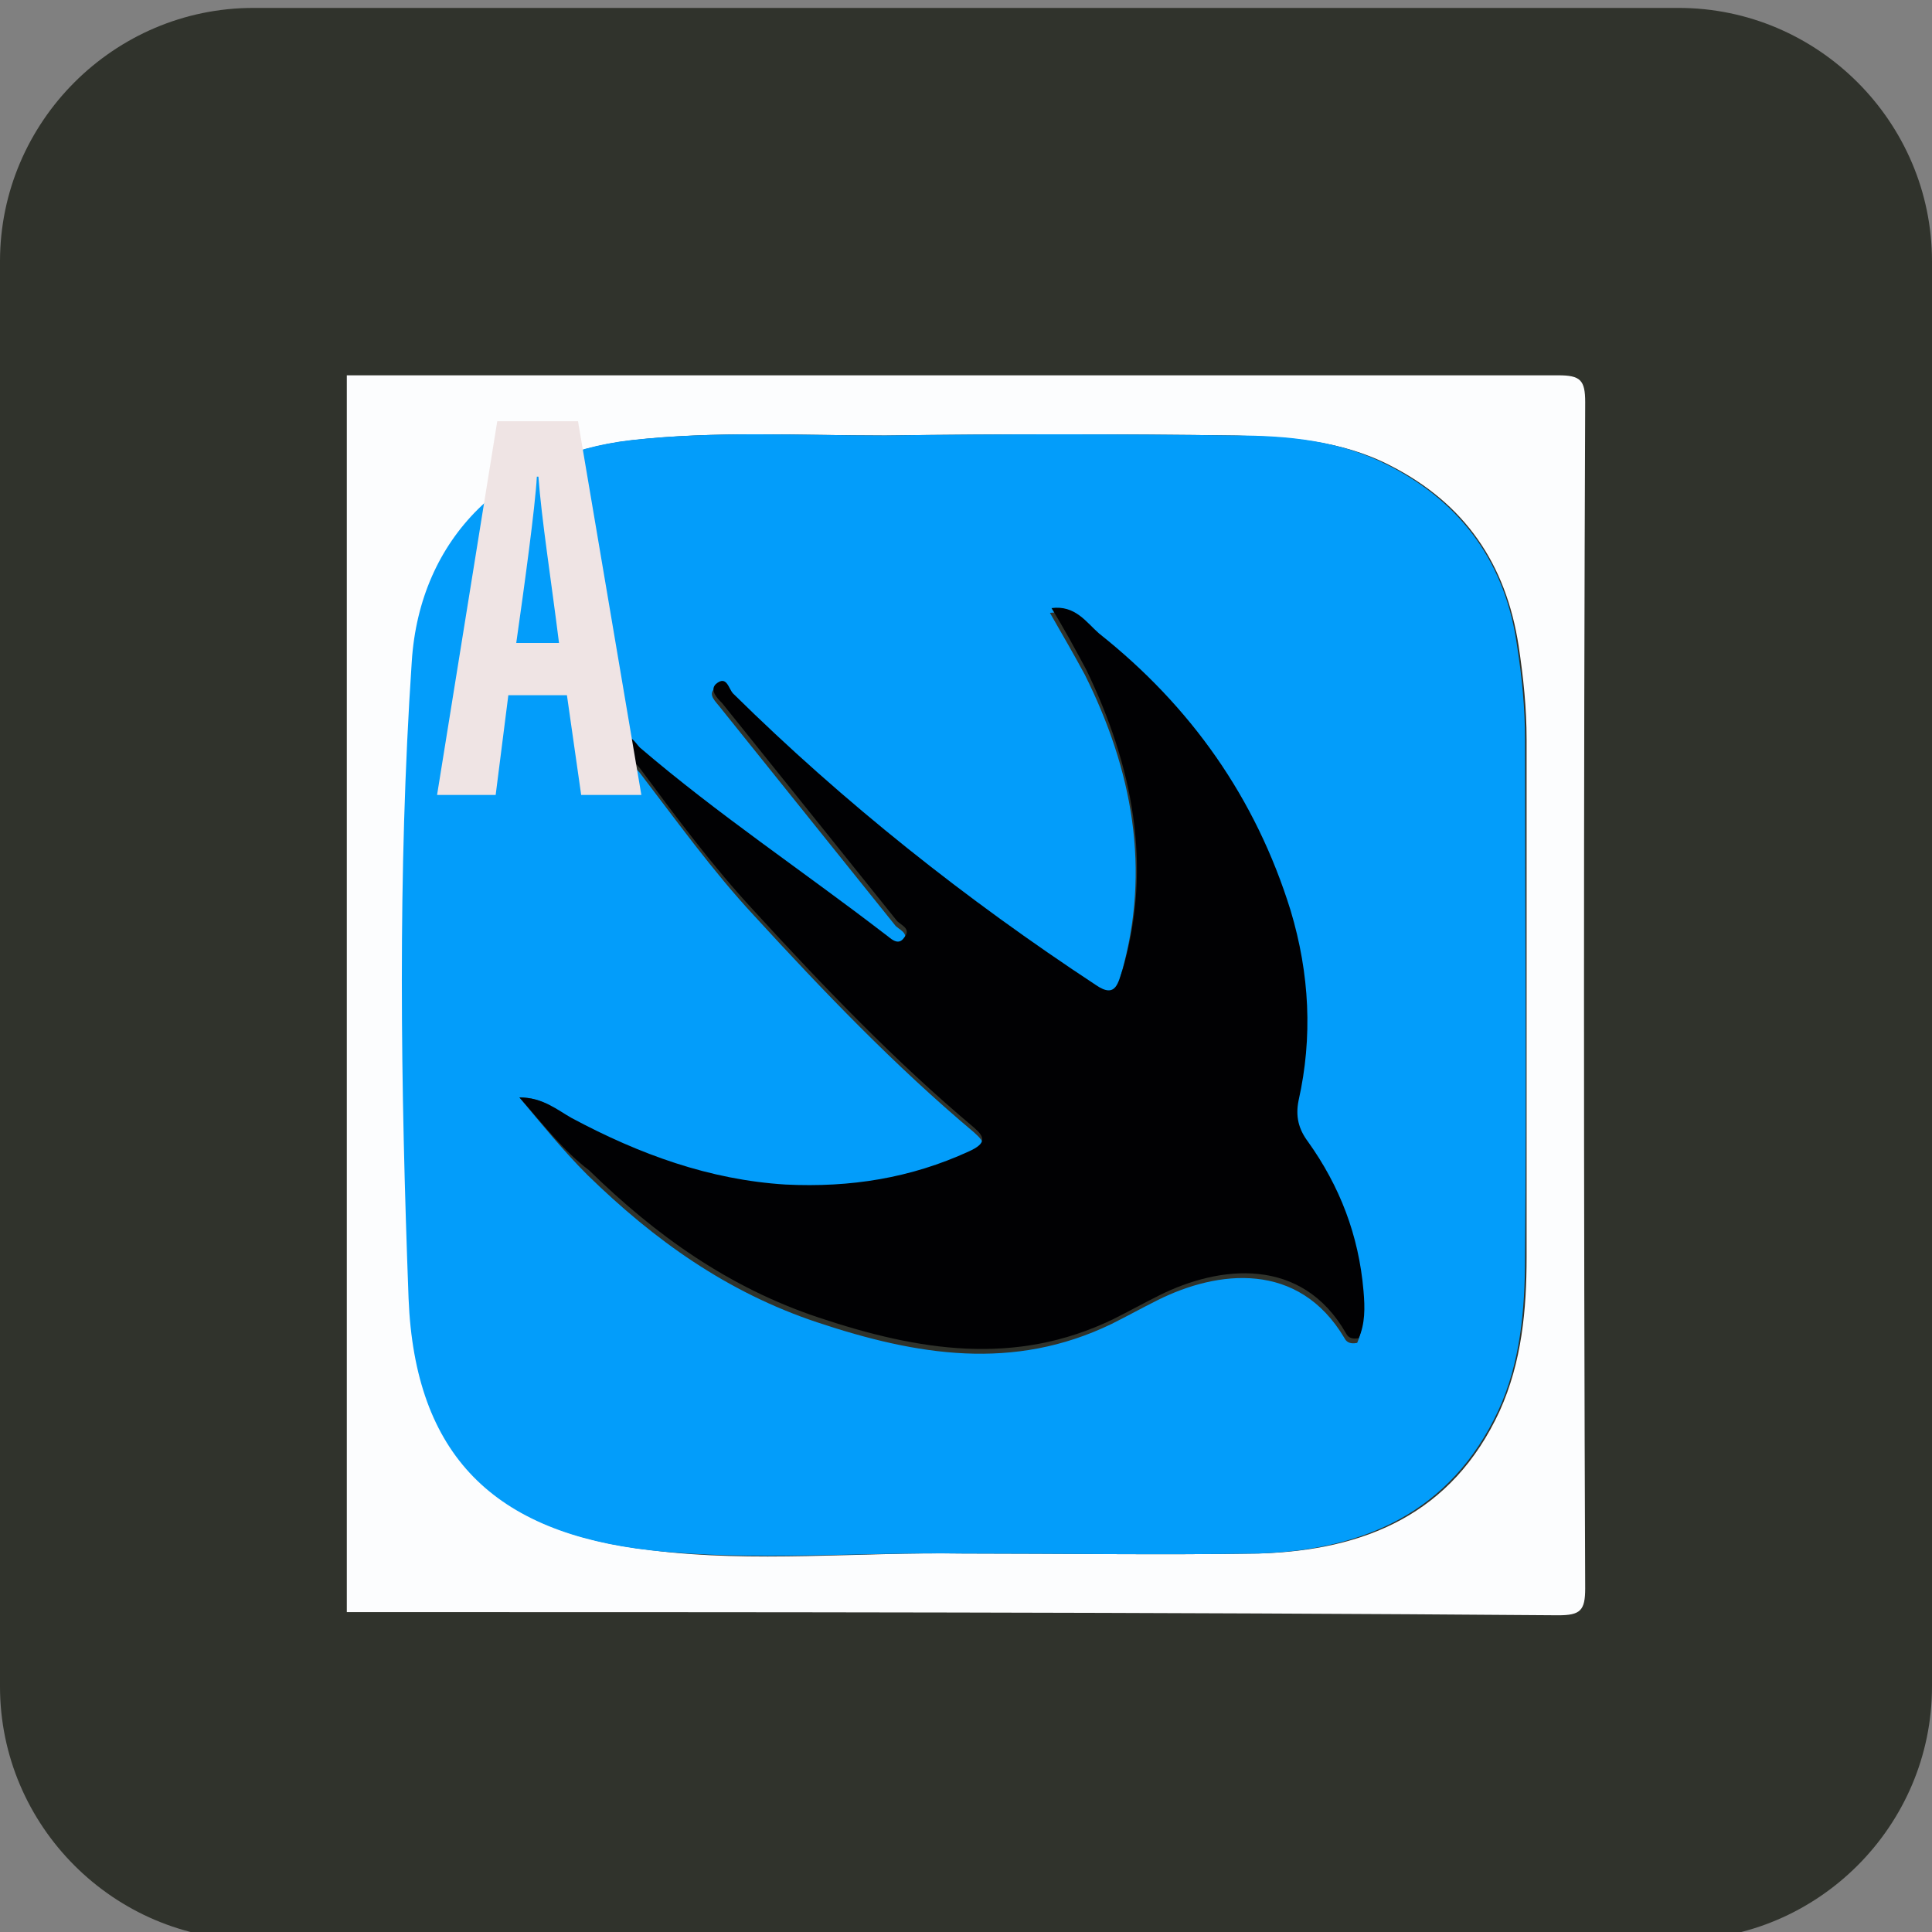 <svg xmlns="http://www.w3.org/2000/svg" xmlns:xlink="http://www.w3.org/1999/xlink" id="Layer_1" x="0px" y="0px" viewBox="0 0 122 122" style="enable-background:new 0 0 122 122;" xml:space="preserve"><rect x="0" y="0" width="122" height="122" fill="#808080" stroke="none"/><style type="text/css">	.st0{fill:#30332C;}	.st1{fill:#FCFDFE;}	.st2{fill:#039DFA;}	.st3{fill:#010103;}	.st4{fill:#EFE4E4;}</style><path class="st0" d="M16,0.5h90c8.8,0,16,7.2,16,16v90c0,8.8-7.2,16-16,16H16c-8.8,0-16-7.2-16-16v-90C0,7.7,7.2,0.5,16,0.5z"></path><g>	<path class="st1" d="M21.9,101.8c0-26,0-52.1,0-78.1c25.5,0,51,0,76.5,0c1.4,0,1.7,0.3,1.7,1.7c-0.1,25-0.1,49.9,0,74.9  c0,1.4-0.3,1.7-1.7,1.7C72.9,101.8,47.4,101.8,21.9,101.8z M60.8,98.1c6.2,0,12.5,0.1,18.7,0c6.7-0.2,12.2-2.5,15.2-9  c1.4-3.1,1.7-6.4,1.7-9.7c0-10.9,0-21.8,0-32.7c0-2-0.2-3.9-0.5-5.9c-0.8-5.2-3.4-9-8.1-11.4c-3.1-1.6-6.4-1.8-9.7-1.9  c-7.4-0.1-14.8-0.1-22.2,0c-5.3,0-10.7-0.3-16,0.3c-7.9,0.9-13.3,6.1-13.8,14c-0.9,13.4-0.7,26.8-0.2,40.2  c0.3,9.9,5.4,14.8,15.3,15.9C47.6,98.7,54.2,98,60.8,98.1z"></path>	<path class="st2" d="M60.8,98.1c-6.6-0.1-13.2,0.5-19.7-0.2c-9.9-1.1-14.9-6-15.3-15.9c-0.5-13.4-0.7-26.8,0.2-40.2  c0.5-7.9,6-13.1,13.8-14c5.3-0.6,10.7-0.3,16-0.3c7.4-0.1,14.8-0.1,22.2,0c3.3,0,6.6,0.3,9.7,1.9c4.7,2.4,7.4,6.3,8.1,11.4  c0.3,1.9,0.5,3.9,0.5,5.9c0,10.9,0.1,21.8,0,32.7c0,3.3-0.3,6.7-1.7,9.7c-3,6.4-8.5,8.8-15.2,9C73.2,98.2,67,98.1,60.8,98.1z   M32.8,69.3c1.5,1.8,2.8,3.4,4.3,4.9c4.2,4.1,8.8,7.4,14.5,9.3c6.3,2.1,12.4,3.1,18.6,0.1c1-0.5,1.9-1,2.9-1.5  c3.8-1.9,8.9-2.5,11.8,2.4c0.1,0.2,0.3,0.4,0.8,0.3c0.4-0.9,0.4-2,0.3-3c-0.3-3.5-1.5-6.6-3.5-9.4c-0.6-0.8-0.8-1.6-0.6-2.6  c0.9-4,0.7-8.1-0.5-12c-2.2-7.1-6.3-12.9-12.1-17.5c-0.8-0.7-1.5-1.8-3-1.6c0.8,1.4,1.5,2.6,2.2,3.9c3,6,4.2,12.3,2.3,18.9  c-0.2,0.8-0.3,1.9-1.7,1c-8.2-5.4-15.9-11.5-22.9-18.4c-0.3-0.3-0.4-1.2-1.1-0.6c-0.4,0.4,0.1,0.8,0.4,1.2c3.7,4.6,7.3,9.1,11,13.7  c0.2,0.3,1,0.5,0.5,1.1c-0.4,0.6-0.9,0-1.2-0.2c-5.2-3.9-10.6-7.5-15.4-11.8c-0.4-0.3-0.7-0.9-1.4-0.5c0.1,0.9,0.9,1.2,1.4,1.8  c2.3,3,4.6,6.2,7.2,9c4.4,4.8,8.9,9.5,13.9,13.7c0.8,0.7,0.8,1-0.3,1.5c-3.7,1.7-7.5,2.3-11.6,2.1c-4.9-0.3-9.3-1.9-13.5-4.2  C35.2,70.1,34.3,69.3,32.8,69.3z"></path>	<path class="st3" d="M32.8,69.3c1.5,0,2.4,0.8,3.3,1.3c4.3,2.3,8.7,3.9,13.5,4.2c4.1,0.2,7.9-0.4,11.6-2.1c1.1-0.5,1-0.9,0.3-1.5  c-5-4.2-9.5-8.9-13.9-13.7c-2.6-2.8-4.9-5.9-7.2-9c-0.5-0.6-1.3-0.9-1.4-1.8c0.8-0.5,1.1,0.2,1.4,0.5C45.3,51.4,50.7,55,55.9,59  c0.3,0.2,0.8,0.8,1.2,0.2c0.5-0.6-0.3-0.8-0.5-1.1c-3.7-4.6-7.3-9.1-11-13.7c-0.3-0.3-0.8-0.8-0.4-1.2c0.7-0.6,0.8,0.3,1.1,0.6  c7,6.9,14.7,13,22.9,18.4c1.3,0.9,1.4-0.2,1.7-1c1.9-6.6,0.6-12.9-2.3-18.9c-0.7-1.3-1.4-2.6-2.2-3.9c1.5-0.2,2.2,0.9,3,1.6  c5.8,4.6,9.9,10.4,12.1,17.5c1.2,4,1.4,8,0.5,12c-0.2,1,0,1.8,0.6,2.6c2,2.8,3.2,5.9,3.5,9.4c0.1,1.1,0.1,2.1-0.3,3  c-0.5,0.1-0.7-0.1-0.8-0.3c-2.8-4.9-8-4.3-11.8-2.4c-1,0.5-1.9,1-2.9,1.5c-6.2,3-12.3,2-18.6-0.1c-5.7-1.9-10.3-5.2-14.5-9.3  C35.6,72.7,34.3,71,32.8,69.3z"></path>	<g>		<g>			<path class="st4" d="M32.1,43.9l-0.8,6.3h-3.7l3.8-23.6h5.1l4,23.6h-3.8l-0.9-6.3H32.1z M35.3,40.6c-0.5-4-1.1-7.8-1.3-10.5h-0.1    c-0.1,1.9-0.8,7-1.3,10.5H35.3z"></path>		</g>	</g></g></svg>